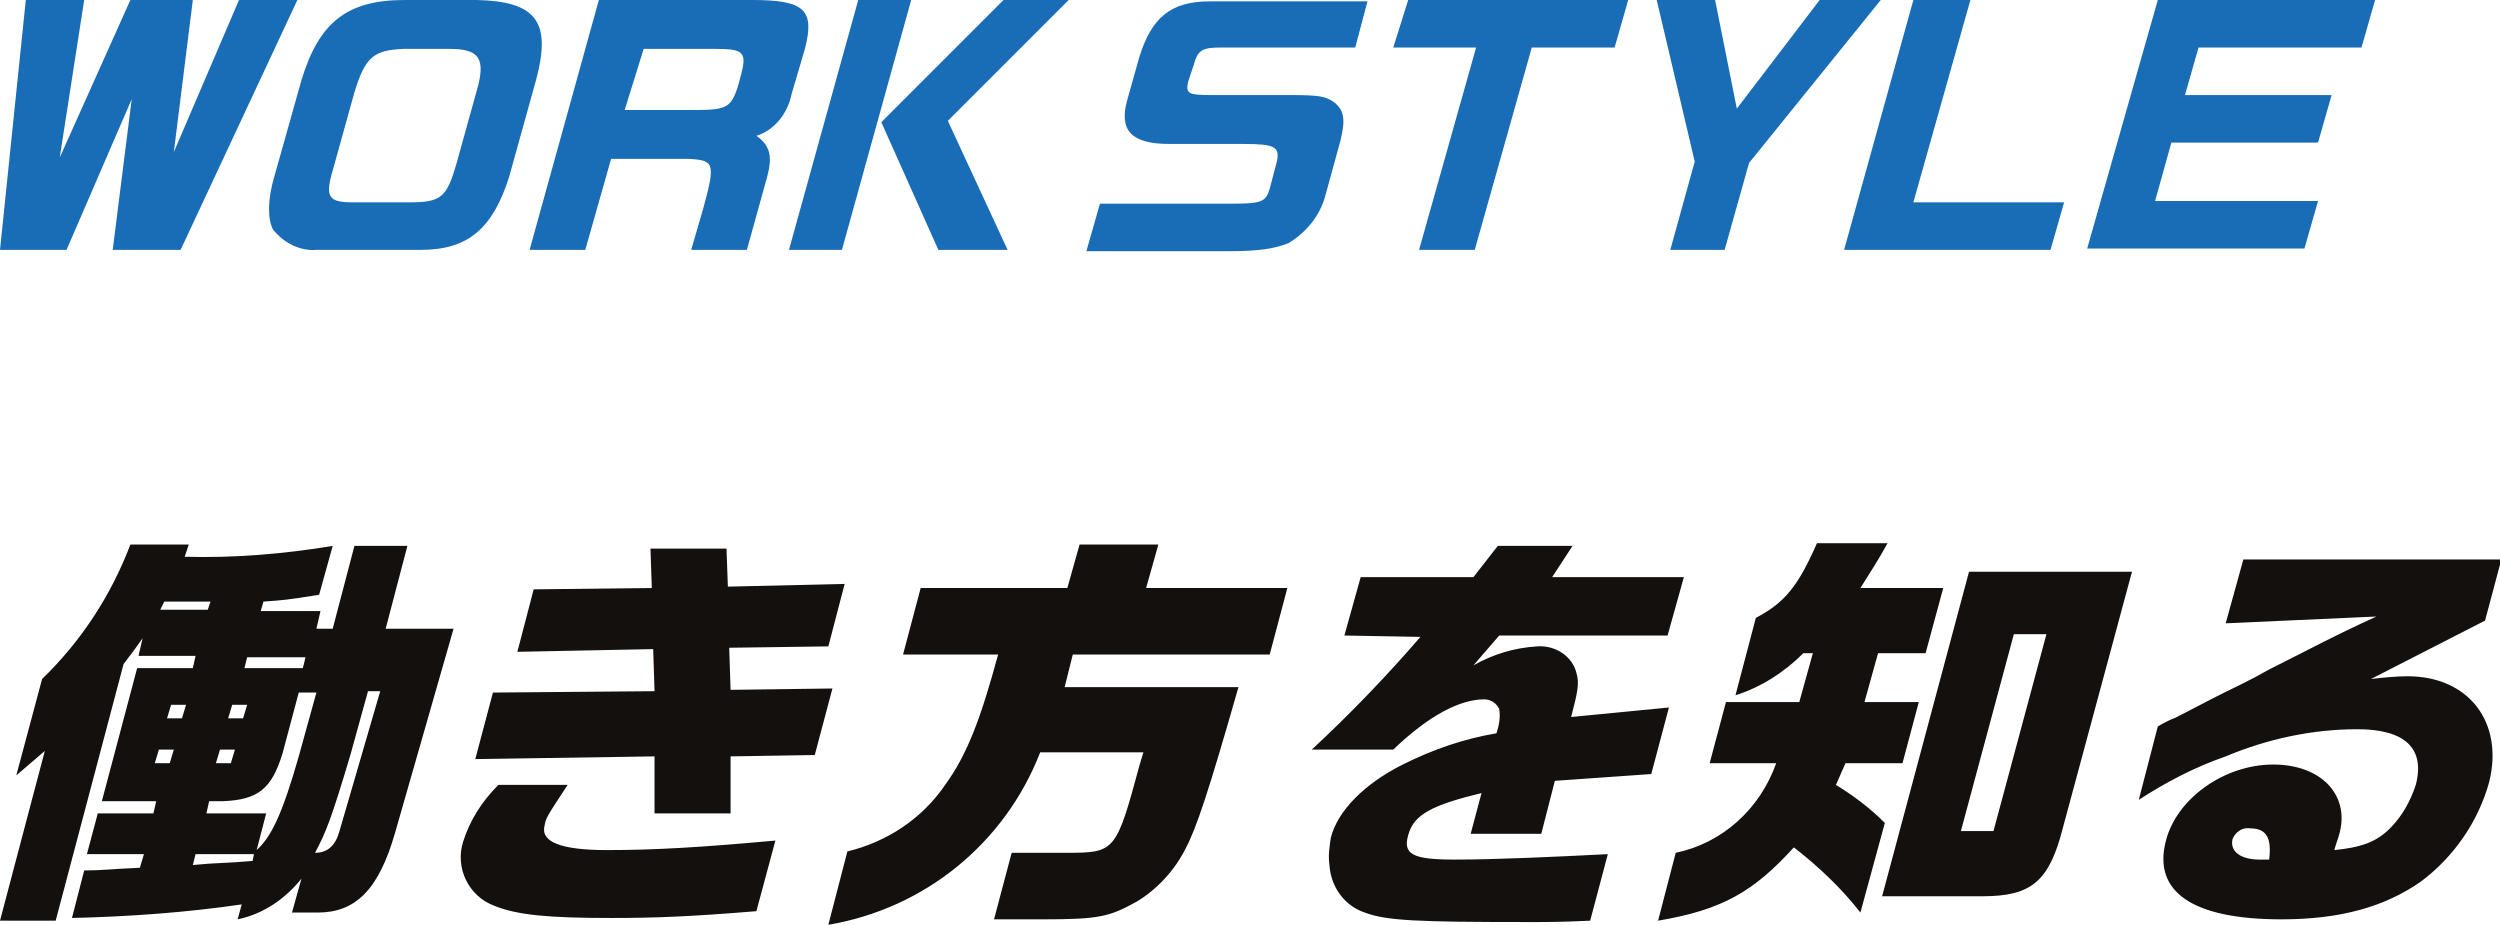 <svg version="1.1" xmlns="http://www.w3.org/2000/svg" x="0" y="0" viewBox="0 0 184.1 68.1" xml:space="preserve"><path d="M13.9 40.1l-.3.9c3.6.1 7.3-.2 10.9-.8l-1 3.6c-2.5.4-2.7.4-4.1.5l-.2.7h4.4l-.3 1.3h1.2l1.6-6.1H30l-1.6 6.1h5l-4.3 15c-1.2 4.2-2.9 5.9-5.7 5.9h-1.9l.7-2.5c-1.2 1.5-2.8 2.6-4.7 3l.3-1.1c-4.1.6-8.3.9-12.5 1l.9-3.5c1.3 0 1.9-.1 4.1-.2l.3-1H6.4l.8-3h4.1l.2-.9h-4l2.6-9.8h4.1l.2-.9h-4.2l.3-1.3c-.7 1-.8 1.1-1.4 1.9l-5 18.9H0l3.3-12.5-2.1 1.8L3.1 50c2.9-2.8 5.1-6.2 6.5-9.9h4.3zm-1.4 16.1l.3-1h-1.1l-.3 1h1.1zm2.8-11.3l.2-.6h-3.4l-.3.6h3.5zm-1.9 8l.3-1h-1.1l-.3 1h1.1zm.8 10.8l1.2-.1c1.9-.1 2-.1 3.2-.2l.1-.5h-4.3l-.2.8zm5.4-3.8l-.7 2.7c1.1-1 1.9-2.7 3.1-6.9l1.3-4.7H22l-1.2 4.5c-.8 2.6-1.8 3.4-4.4 3.5h-1l-.2.9h4.4zM17 56.2l.3-1h-1.1l-.3 1H17zm.9-3.3l.3-1h-1.1l-.3 1h1.1zm4.6-4.5h-4.3l-.2.8h4.3l.2-.8zm4.6 2.5l-1.3 4.7c-1.4 4.7-1.8 5.7-2.6 7.2.9 0 1.5-.5 1.8-1.6l3-10.3h-.9zm14.7 6.9c-1.5 2.3-1.6 2.4-1.7 3-.3 1.2 1.2 1.8 4.6 1.8 3.5 0 6.9-.2 12.4-.7l-1.4 5.2c-4.9.4-7.4.5-10.7.5-4.5 0-6.9-.2-8.6-.9-1.9-.7-2.9-2.8-2.3-4.7.5-1.6 1.4-3 2.6-4.2h5.1zm6.4-6.9l-.1-3.1-10 .2 1.2-4.6 8.7-.1-.1-2.9h5.6l.1 2.8 8.6-.2-1.2 4.6-7.3.1.1 3.1 7.5-.1-1.3 4.9-6.2.1v4.2h-5.6v-4.2l-13.2.2 1.3-4.9 11.9-.1zm18.3-2.7l1.3-4.9h10.8l.9-3.2h5.8l-.9 3.2h10.4l-1.3 4.9H79l-.6 2.4h12.8C89 58.3 88.1 61 87.3 62.5c-.8 1.6-2.1 3-3.6 3.9-2 1.1-2.7 1.3-6.9 1.3h-3.6l1.3-4.9h4.1c3.5 0 3.6-.1 5.3-6.4l.3-1h-7.6C74 62.1 68.1 66.9 61 68.1l1.4-5.4c2.9-.7 5.5-2.4 7.2-4.9 1.6-2.2 2.6-4.8 3.9-9.6h-7zM99 46.8l1.2-4.3h8.3l1.8-2.3h5.5l-1.5 2.3h9.7l-1.2 4.3h-12.4l-1.9 2.2c1.4-.8 3-1.3 4.7-1.4 1.3-.1 2.6.7 2.9 2 .2.7.1 1.3-.4 3.2l7.2-.7-1.3 4.9-7.1.5-1 3.9h-5.2l.8-3c-3.7.9-5 1.6-5.4 3.1-.4 1.4.3 1.8 3.4 1.8s7.3-.2 11.3-.4l-1.3 4.9c-2.2.1-3 .1-4.5.1-8.3 0-10.5-.1-12.1-.7-1.5-.5-2.5-1.9-2.6-3.5-.1-.7 0-1.3.1-2 .5-2 2.5-4 5.3-5.4 2.2-1.1 4.5-1.9 6.9-2.3.2-.6.3-1.2.2-1.8-.2-.4-.6-.7-1.1-.7-1.8 0-4.1 1.2-6.7 3.7h-6c2.8-2.6 5.5-5.4 8-8.3l-5.6-.1zm26.9 9.4l1.2-4.5h5.4l1-3.6h-.7c-1.4 1.4-3.1 2.5-5 3.1l1.5-5.7c2.1-1.1 3.1-2.3 4.5-5.5h5.2c-.6 1.1-1.3 2.2-2 3.3h6.1l-1.3 4.8h-3.5l-1 3.6h4l-1.2 4.5h-4.2l-.7 1.6c1.3.8 2.5 1.7 3.6 2.8l-1.8 6.6c-1.4-1.8-3.1-3.4-4.9-4.8-3 3.3-5.3 4.6-10 5.4l1.3-5c3.4-.7 6.2-3.2 7.4-6.6h-4.9zm26 4.8c-1 3.9-2.3 5-5.9 5h-7.4l6.4-23.9h12L151.9 61zm-5.1.2l3.9-14.5h-2.4l-3.9 14.5h2.4zm17.1-15.3l1.3-4.7h19l-1.2 4.5-8.4 4.3c.9-.1 1.8-.2 2.7-.2 4.5 0 7.1 3.4 6 7.8-.8 2.9-2.6 5.5-5 7.3-2.7 1.9-6 2.8-10.3 2.8-6.5 0-9.5-2-8.5-5.8.8-3.1 4.3-5.6 7.9-5.6 3.5 0 5.6 2.2 4.9 5-.1.4-.3.9-.4 1.3 2-.2 3.1-.6 4.1-1.6.9-.9 1.5-2 1.9-3.2.7-2.7-.8-4.1-4.3-4.1-3.3 0-6.6.7-9.7 2-2.3.8-4.4 1.9-6.4 3.2l1.4-5.4c.3-.2 1.1-.6 1.2-.6 1.2-.6 2.3-1.2 3.5-1.8.8-.4 2.1-1 3.5-1.8 3.8-1.9 4.2-2.2 7.9-3.9l-11.1.5zm3.2 17.4c.2-1.6-.2-2.3-1.4-2.3-.6-.1-1.1.3-1.3.8-.2.9.6 1.5 2 1.5h.7z" fill="#14100e"/><path d="M6.2 0L4.4 11.6 9.6 0h4.6l-1.4 11.2L17.6 0h4.3l-8.6 18.4h-5L9.7 7.3 4.9 18.4H0L1.9 0h4.3zm31.3 13c-1.2 3.8-3 5.4-6.5 5.4h-7.7c-1.2.1-2.4-.5-3.2-1.5-.4-.8-.4-2.2.1-3.9l2-7.1C23.5 1.6 25.6 0 29.8 0h5.3c4.4.1 5.5 1.6 4.4 5.8l-2 7.2zm-7.3 1.9c2.3 0 2.7-.4 3.4-2.8l1.5-5.4c.7-2.4.2-3.1-2-3.1h-3.4c-2.2.1-2.8.6-3.6 3.2l-1.5 5.4c-.7 2.3-.5 2.7 1.4 2.7h4.2zM55.4 0c3.8 0 4.6.7 3.9 3.5l-1 3.4C58 8.4 57 9.6 55.7 10c1 .7 1.2 1.5.8 3L55 18.4h-4.1l.9-3.1c.9-3.3.8-3.5-1.1-3.6H45l-1.9 6.7H39L44.1 0h11.3zm-4.2 8.1c2.3 0 2.6-.2 3.1-1.6l.3-1.1c.4-1.6.1-1.8-2-1.8h-5.2L46 8.1h5.2zM67.1 0L62 18.4h-3.9L63.2 0h3.9zm11.6 0l-8.9 8.9 4.4 9.5h-5.1L64.9 9l9-9h4.8zm21.1 3.5h-9.9c-1.4 0-1.7.2-2 1.3L87.5 6c-.2.9 0 1 1.7 1H95c2.2 0 2.6.1 3.2.5.8.6.9 1.3.5 2.9l-1.1 4c-.4 1.5-1.4 2.7-2.7 3.5-1 .4-2.1.6-4.5.6H80l1-3.5h9.5c2.4 0 2.7-.1 3-1.1L94 12c.3-1.2-.1-1.4-2.5-1.4h-5.4c-2.8 0-3.7-1-3.1-3.2l.9-3.2c.9-2.9 2.3-4.1 5.2-4.1h11.6l-.9 3.4zm3.9-3.5h16.2l-1 3.5h-6.1l-4.2 14.9h-4.1l4.2-14.9h-6.1l1.1-3.5zm22.6 0l1.6 8 6.1-8h4.5l-9.7 12-1.8 6.4h-4l1.8-6.5L122 0h4.3zm18.8 0l-4.2 14.9H152l-1 3.5h-15.2L140.9 0h4.2zm29.8 0l-1 3.5h-12l-1 3.5h10.8l-1 3.5h-10.8l-1.2 4.3h12l-1 3.5h-16L158.9 0h16z" fill="#196db7"/></svg>